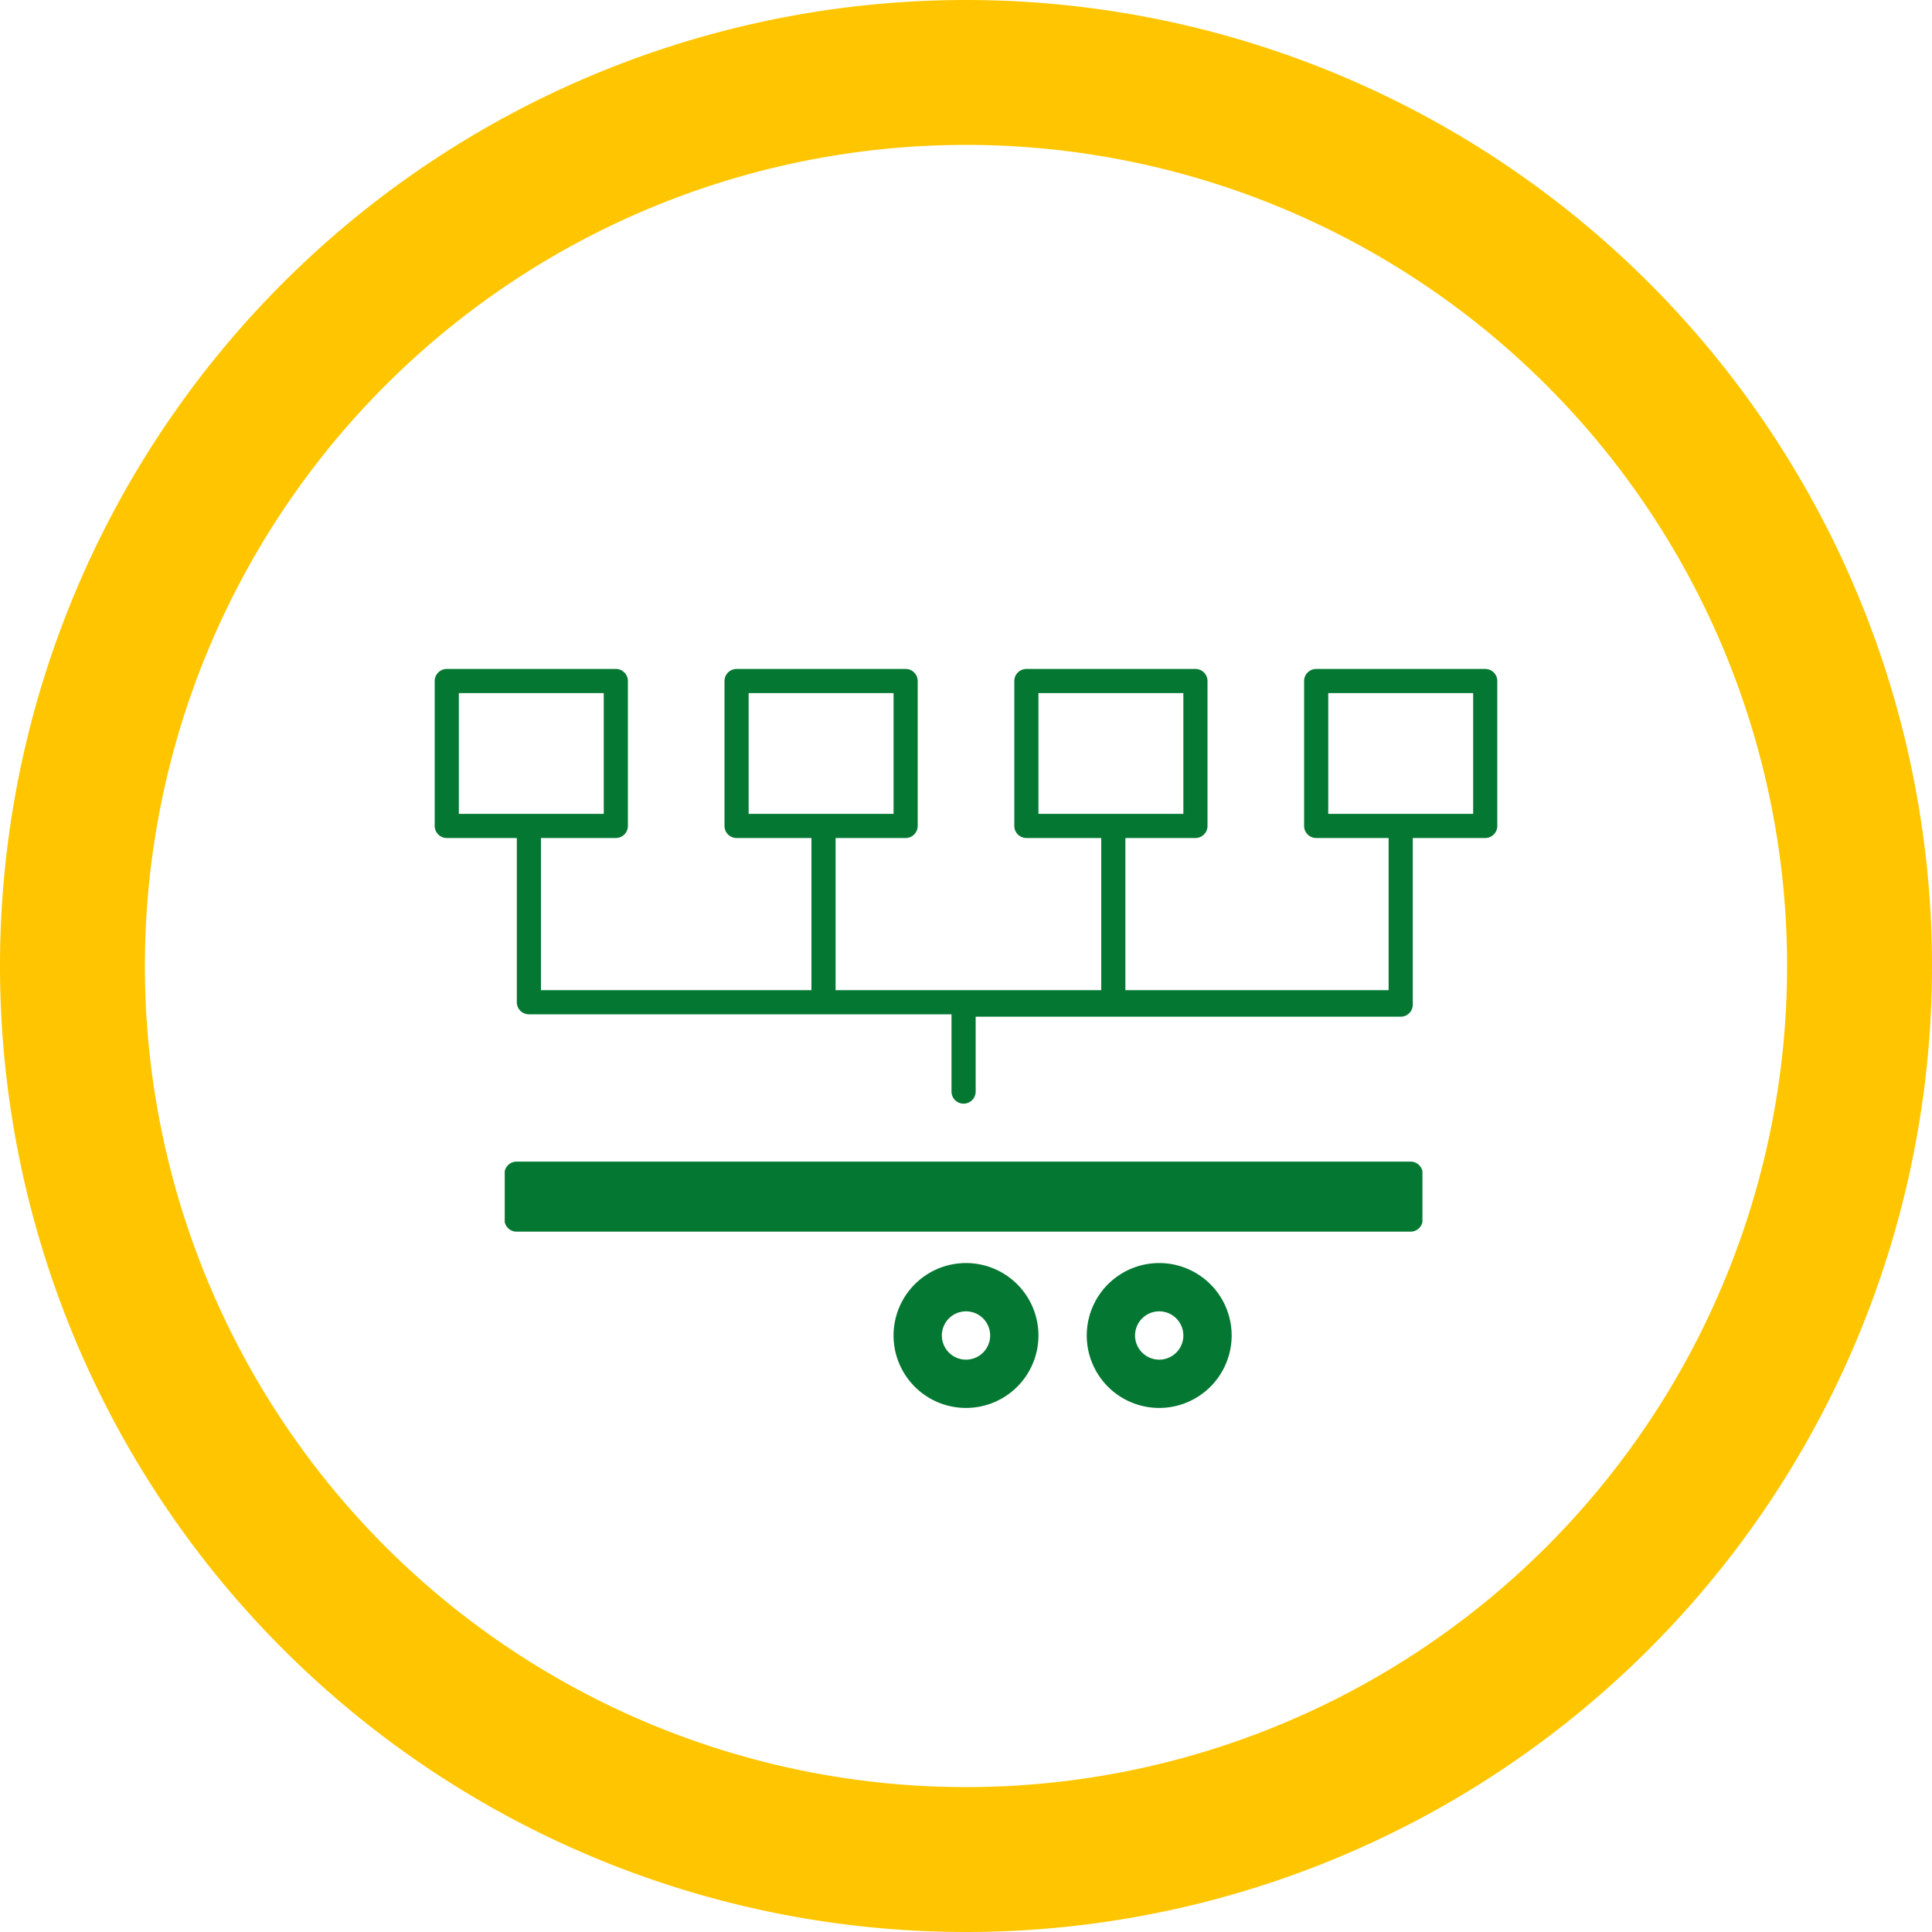 <svg xmlns="http://www.w3.org/2000/svg" viewBox="0 0 80 80"><defs><style>.cls-1{isolation:isolate;}.cls-2{fill:#ffc600;mix-blend-mode:multiply;}.cls-3{fill:#047832;}</style></defs><title>MEGA20-04_4-typy-nastaveb</title><g class="cls-1"><g id="Vrstva_2" data-name="Vrstva 2"><g id="Vrstva_1-2" data-name="Vrstva 1"><path class="cls-2" d="M40,6A34,34,0,1,1,6,40,34,34,0,0,1,40,6m0-6A40,40,0,1,0,80,40,40,40,0,0,0,40,0Z"/><path class="cls-3" d="M58.4,48.1h-37a.5.5,0,0,0-.5.4v2.1a.5.5,0,0,0,.5.4h37a.5.5,0,0,0,.5-.4V48.5A.5.5,0,0,0,58.4,48.1Z"/><path class="cls-3" d="M61.5,27.7h-7a.5.5,0,0,0-.5.5v6a.5.5,0,0,0,.5.5h3v6.3H46.6V34.7h2.9a.5.5,0,0,0,.5-.5v-6a.5.5,0,0,0-.5-.5h-7a.5.5,0,0,0-.5.5v6a.5.5,0,0,0,.5.5h3.1v6.3h-11V34.7h2.9a.5.5,0,0,0,.5-.5v-6a.5.5,0,0,0-.5-.5h-7a.5.5,0,0,0-.5.5v6a.5.5,0,0,0,.5.5h3.1v6.3H22.4V34.7h3.1a.5.5,0,0,0,.5-.5v-6a.5.5,0,0,0-.5-.5h-7a.5.5,0,0,0-.5.5v6a.5.5,0,0,0,.5.5h2.9v6.8a.5.5,0,0,0,.5.5H39.4v3.2a.5.5,0,0,0,1,0V42.1H58a.5.5,0,0,0,.5-.5V34.7h3a.5.5,0,0,0,.5-.5v-6A.5.5,0,0,0,61.5,27.7ZM43,28.7h6v5H43Zm-12,0h6v5H31Zm-12,0h6v5H19Zm42,5H55v-5h6Z"/><path class="cls-3" d="M48,52.3a3,3,0,1,0,3,3A3,3,0,0,0,48,52.3Zm0,4a1,1,0,1,1,1-1A1,1,0,0,1,48,56.3Z"/><path class="cls-3" d="M40,52.3a3,3,0,1,0,3,3A3,3,0,0,0,40,52.3Zm0,4a1,1,0,1,1,1-1A1,1,0,0,1,40,56.3Z"/></g></g></g></svg>